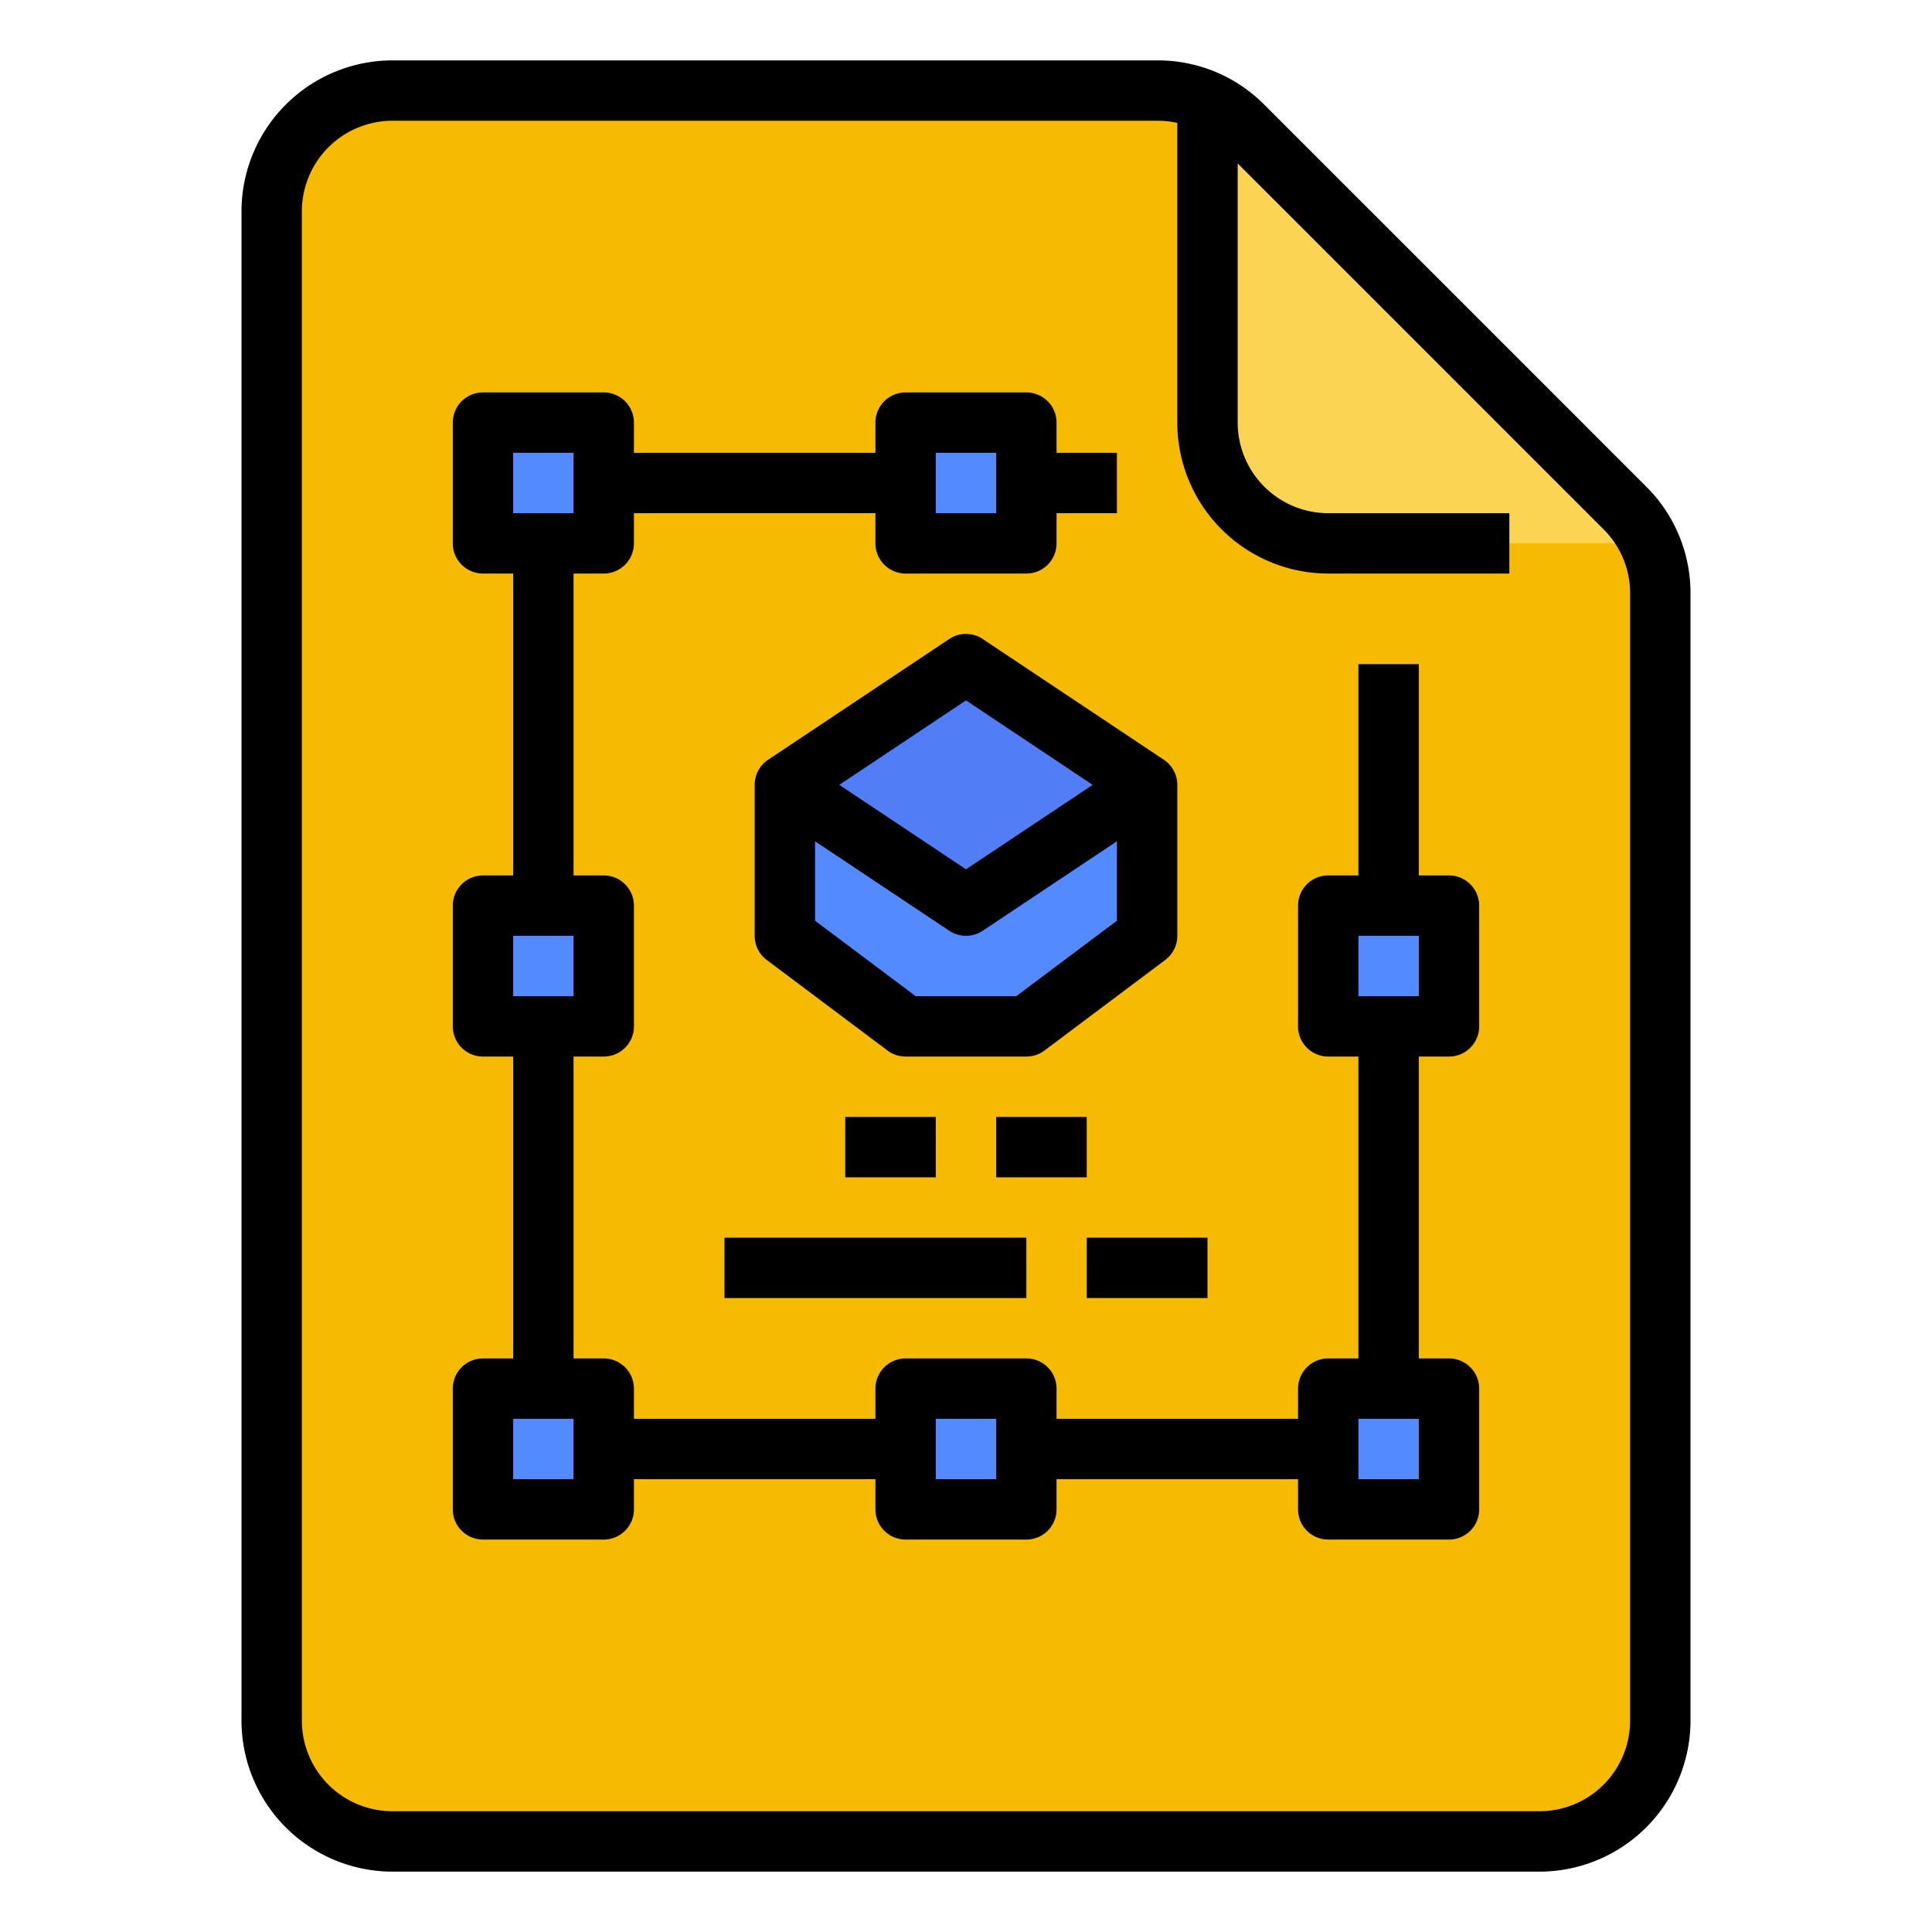 <svg id="filled_outline" height="512" viewBox="0 0 512 512" width="512" xmlns="http://www.w3.org/2000/svg" data-name="filled outline"><path d="m440 157.25v298.75a32.004 32.004 0 0 1 -32 32h-304a32.004 32.004 0 0 1 -32-32v-400a32.004 32.004 0 0 1 32-32h202.75a32.089 32.089 0 0 1 22.62 9.37l101.26 101.26a32.062 32.062 0 0 1 9.37 22.62z" fill="#f6bb00"/><path d="m304 208v40l-32 24h-32l-32-24v-40z" fill="#548aff"/><path d="m256 240 48-32-48-32-48 32z" fill="#517ef7"/><path d="m437.12 144h-85.12a32.004 32.004 0 0 1 -32-32l.32-84.97a31.769 31.769 0 0 1 9.05 6.34l101.26 101.26a31.823 31.823 0 0 1 6.49 9.37z" fill="#fcd453"/><g fill="#548aff"><path d="m128 112h32v32h-32z"/><path d="m240 112h32v32h-32z"/><path d="m352 240h32v32h-32z"/><path d="m128 368h32v32h-32z"/><path d="m128 240h32v32h-32z"/><path d="m352 368h32v32h-32z"/><path d="m240 368h32v32h-32z"/></g><path d="m251.562 169.344-48 32a7.999 7.999 0 0 0 -3.562 6.656v40a7.999 7.999 0 0 0 3.2 6.4l32 24a7.998 7.998 0 0 0 4.8 1.6h32a7.998 7.998 0 0 0 4.8-1.6l32-24a7.999 7.999 0 0 0 3.2-6.4v-40a7.999 7.999 0 0 0 -3.562-6.656l-48-32a7.998 7.998 0 0 0 -8.875 0zm17.77 94.656h-26.666l-26.667-20v-21.052l35.562 23.708a7.999 7.999 0 0 0 8.875 0l35.562-23.708v21.052zm-13.333-33.615-33.578-22.385 33.578-22.385 33.578 22.385z"/><path d="m224 296h24v16h-24z"/><path d="m264 296h24v16h-24z"/><path d="m192 328h80v16h-80z"/><path d="m288 328h32v16h-32z"/><path d="m384 232h-8v-56h-16v56h-8a8 8 0 0 0 -8 8v32a8 8 0 0 0 8 8h8v80h-8a8 8 0 0 0 -8 8v8h-64v-8a8 8 0 0 0 -8-8h-32a8 8 0 0 0 -8 8v8h-64v-8a8 8 0 0 0 -8-8h-8v-80h8a8 8 0 0 0 8-8v-32a8 8 0 0 0 -8-8h-8v-80h8a8 8 0 0 0 8-8v-8h64v8a8 8 0 0 0 8 8h32a8 8 0 0 0 8-8v-8h16v-16h-16v-8a8 8 0 0 0 -8-8h-32a8 8 0 0 0 -8 8v8h-64v-8a8 8 0 0 0 -8-8h-32a8 8 0 0 0 -8 8v32a8 8 0 0 0 8 8h8v80h-8a8 8 0 0 0 -8 8v32a8 8 0 0 0 8 8h8v80h-8a8 8 0 0 0 -8 8v32a8 8 0 0 0 8 8h32a8 8 0 0 0 8-8v-8h64v8a8 8 0 0 0 8 8h32a8 8 0 0 0 8-8v-8h64v8a8 8 0 0 0 8 8h32a8 8 0 0 0 8-8v-32a8 8 0 0 0 -8-8h-8v-80h8a8 8 0 0 0 8-8v-32a8 8 0 0 0 -8-8zm-136-112h16v16h-16zm-112 0h16v16h-16zm0 128h16v16h-16zm16 144h-16v-16h16zm112 0h-16v-16h16zm112 0h-16v-16h16zm0-128h-16v-16h16z"/><path d="m448 157.255a39.735 39.735 0 0 0 -11.716-28.284l-101.254-101.255-.001-0a39.741 39.741 0 0 0 -28.284-11.715h-202.745a40.046 40.046 0 0 0 -40 40v400a40.046 40.046 0 0 0 40 40h304a40.046 40.046 0 0 0 40-40zm-16 298.745a24.027 24.027 0 0 1 -24 24h-304a24.027 24.027 0 0 1 -24-24v-400a24.027 24.027 0 0 1 24-24h202.745a24.189 24.189 0 0 1 5.255.581v79.419a40.046 40.046 0 0 0 40 40h48v-16h-48a24.027 24.027 0 0 1 -24-24v-68.687l96.971 96.971a23.839 23.839 0 0 1 7.029 16.97z"/></svg>